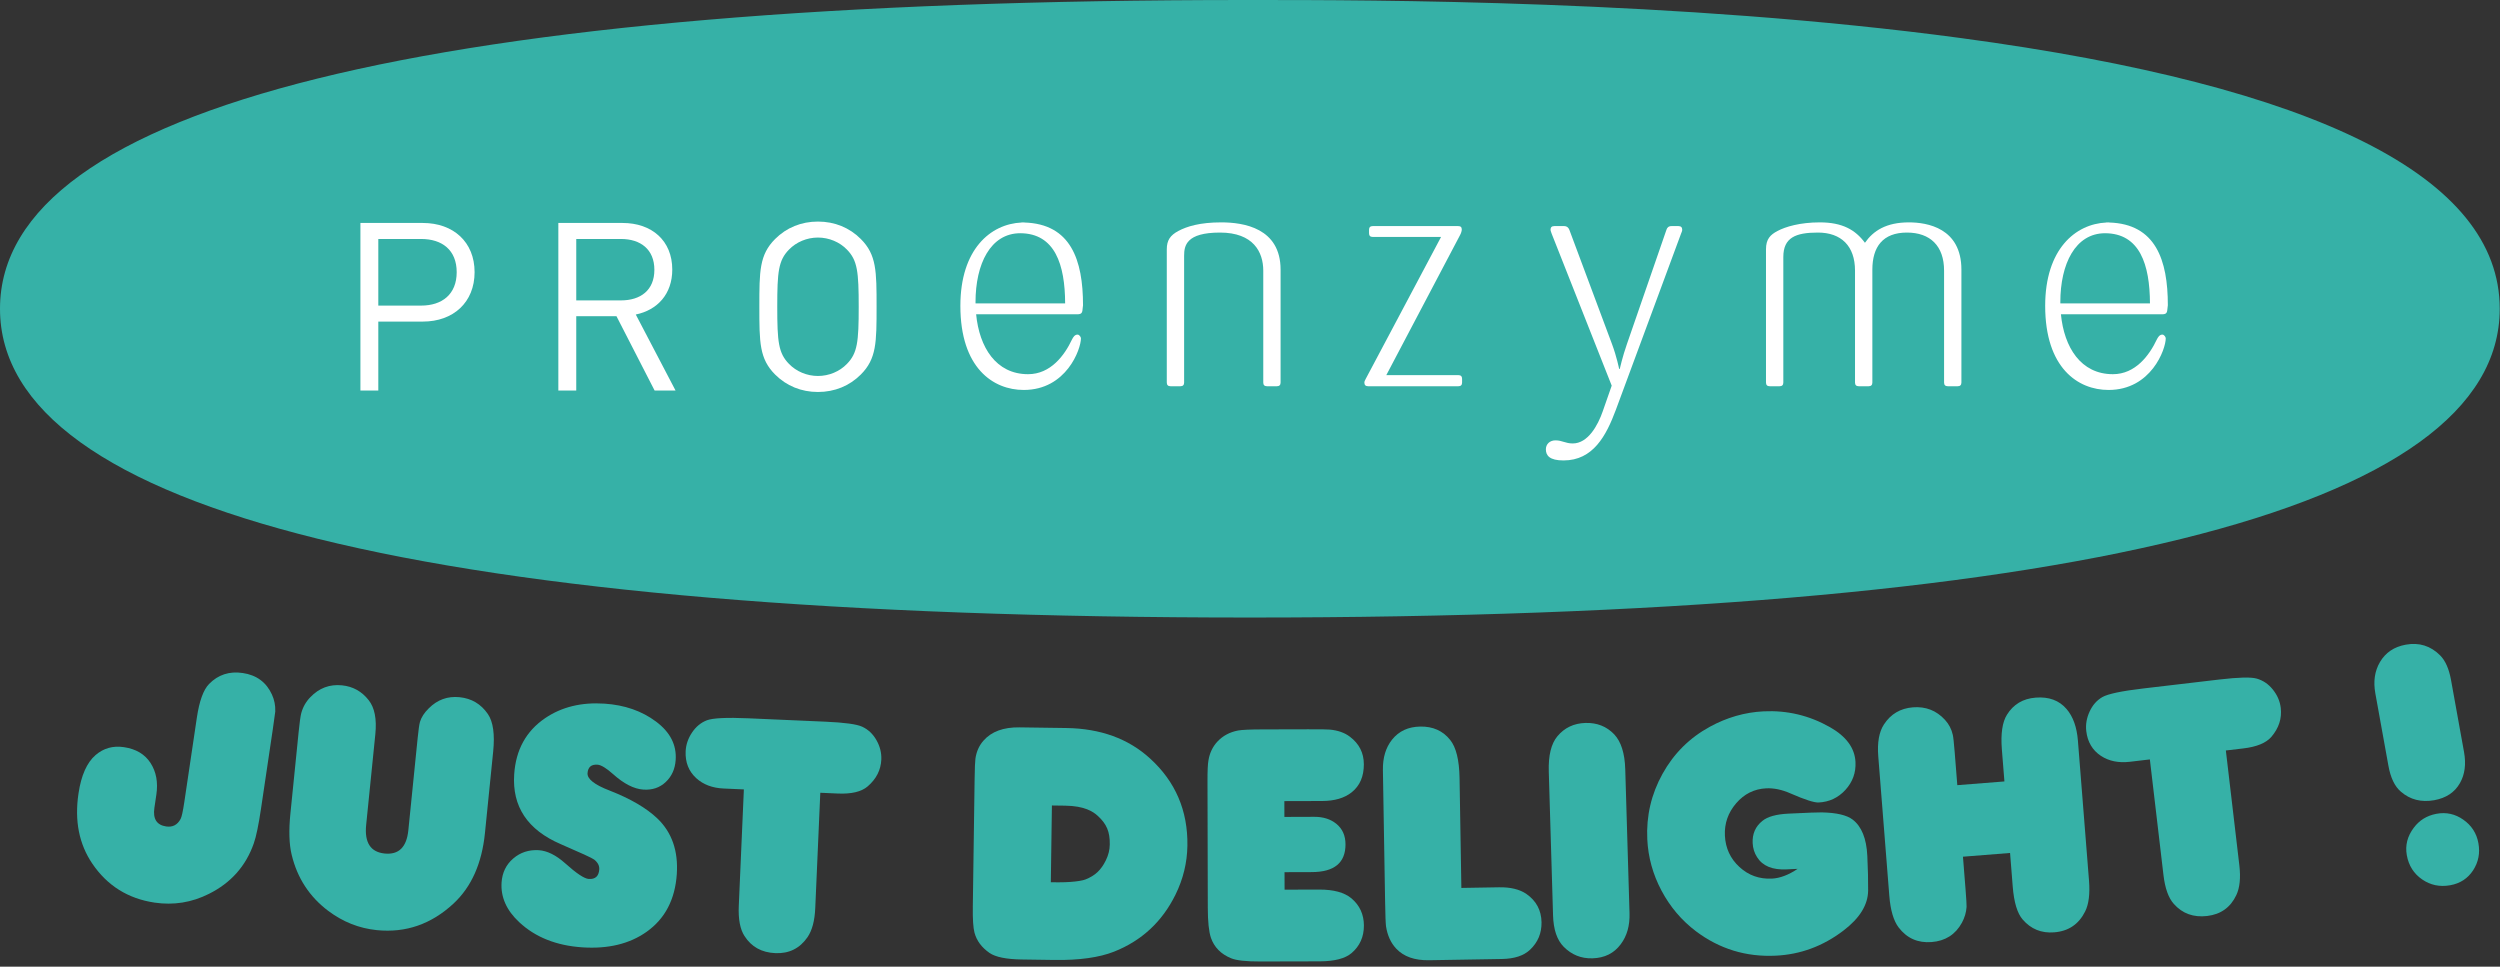 <?xml version="1.0" encoding="utf-8"?>
<!-- Generator: Adobe Illustrator 16.0.0, SVG Export Plug-In . SVG Version: 6.00 Build 0)  -->
<!DOCTYPE svg PUBLIC "-//W3C//DTD SVG 1.1//EN" "http://www.w3.org/Graphics/SVG/1.1/DTD/svg11.dtd">
<svg version="1.1" id="レイヤー_1" xmlns="http://www.w3.org/2000/svg" xmlns:xlink="http://www.w3.org/1999/xlink" x="0px"
	 y="0px" width="300px" height="116px" viewBox="0 0 300 116" enable-background="new 0 0 300 116" xml:space="preserve">
<rect x="0" y="0" width="300" height="116" fill="#333333" stroke="none"/>
<path fill="#36B1A7" d="M149.979,74.104C51.863,74.104,0,61.291,0,37.051C0,12.814,51.668,0,149.422,0h1.116
	c13.905,0,50.836,0,84.779,4.569c42.9,5.771,64.65,16.7,64.65,32.482C299.967,61.291,248.101,74.104,149.979,74.104"/>
<path fill="#FFFFFF" d="M50.736,38.59h-5.339v8.277H43.25V26.756h7.486c3.672,0,6.215,2.29,6.215,5.904
	C56.951,36.274,54.408,38.59,50.736,38.59 M50.539,28.677h-5.142v7.994h5.142c2.513,0,4.264-1.359,4.264-4.011
	C54.802,30.002,53.052,28.677,50.539,28.677"/>
<path fill="#FFFFFF" d="M78.555,46.867l-4.58-8.925h-4.825v8.925h-2.149V26.756h7.712c3.502,0,5.96,2.118,5.96,5.592
	c0,2.938-1.78,4.859-4.379,5.395l4.774,9.125H78.555z M74.516,28.677h-5.365v7.37h5.365c2.346,0,4.009-1.212,4.009-3.67
	C78.525,29.92,76.862,28.677,74.516,28.677"/>
<path fill="#FFFFFF" d="M103.295,44.947c-1.354,1.355-3.134,2.091-5.142,2.091c-2.002,0-3.782-0.735-5.136-2.091
	c-1.895-1.893-1.895-3.869-1.895-8.135c0-4.267,0-6.243,1.895-8.134c1.354-1.358,3.134-2.089,5.136-2.089
	c2.008,0,3.788,0.731,5.142,2.089c1.894,1.891,1.894,3.867,1.894,8.134C105.189,41.078,105.189,43.054,103.295,44.947
	 M101.628,29.946c-0.872-0.9-2.146-1.44-3.475-1.44c-1.323,0-2.597,0.54-3.469,1.44c-1.273,1.3-1.413,2.658-1.413,6.866
	c0,4.209,0.14,5.564,1.413,6.861c0.872,0.902,2.146,1.444,3.469,1.444c1.329,0,2.603-0.542,3.475-1.444
	c1.272-1.296,1.417-2.652,1.417-6.861C103.045,32.604,102.9,31.246,101.628,29.946"/>
<path fill="#FFFFFF" d="M153.226,46.349h-1.187c-0.299,0-0.447-0.149-0.447-0.446V32.475c0-2.227-1.188-4.567-5.195-4.567
	c-4.042,0-4.302,1.561-4.302,2.785v15.21c0,0.296-0.148,0.446-0.445,0.446h-1.186c-0.299,0-0.449-0.149-0.449-0.446v-15.99
	c0-1.075,0.41-1.669,1.375-2.19c1.038-0.556,2.596-1.038,5.156-1.038c2.672,0,7.125,0.667,7.125,5.674v13.543
	C153.671,46.199,153.523,46.349,153.226,46.349"/>
<path fill="#FFFFFF" d="M175.002,46.349h-10.831c-0.299,0-0.447-0.149-0.447-0.446c0-0.146,0.075-0.259,0.185-0.481l9.019-16.99
	h-8.202c-0.296,0-0.442-0.148-0.442-0.449v-0.405c0-0.296,0.146-0.448,0.442-0.448h10.242c0.297,0,0.445,0.111,0.445,0.412
	c0,0.147-0.073,0.441-0.226,0.703l-8.831,16.77h8.646c0.301,0,0.447,0.149,0.447,0.447v0.442
	C175.449,46.199,175.303,46.349,175.002,46.349"/>
<path fill="#FFFFFF" d="M201.717,28.061l-7.826,21.149c-1.15,3.075-2.713,6.043-6.272,6.043c-1.67,0-2.115-0.59-2.115-1.335
	c0-0.629,0.479-1.075,1.151-1.075c0.813,0,1.186,0.371,2.076,0.371c1.819,0,3.006-2.15,3.599-3.859l1.075-3.076l-7.198-18.217
	c-0.033-0.114-0.145-0.371-0.145-0.483c0-0.296,0.145-0.447,0.443-0.447h1.225c0.26,0,0.482,0.15,0.593,0.447l5.123,13.725
	c0.555,1.485,0.851,2.97,0.851,2.97h0.073c0,0,0.335-1.484,0.856-2.97l4.746-13.725c0.075-0.261,0.261-0.447,0.595-0.447h0.851
	c0.3,0,0.449,0.15,0.449,0.447C201.866,27.723,201.789,27.876,201.717,28.061"/>
<path fill="#FFFFFF" d="M234.922,46.349h-1.186c-0.296,0-0.447-0.149-0.447-0.446V32.475c0-2.968-1.669-4.567-4.454-4.567
	c-2.892,0-4.152,1.708-4.152,4.452v13.543c0,0.296-0.15,0.446-0.446,0.446h-1.187c-0.298,0-0.448-0.149-0.448-0.446V32.475
	c0-2.968-1.67-4.567-4.452-4.567c-2.667,0-4.151,0.596-4.151,2.934v15.061c0,0.296-0.149,0.446-0.445,0.446h-1.19
	c-0.295,0-0.445-0.149-0.445-0.446v-15.99c0-1.226,0.521-1.741,1.372-2.19c0.968-0.518,2.711-1.038,5.084-1.038
	c2.709,0,4.269,0.892,5.418,2.449c1.003-1.446,2.559-2.449,5.271-2.449c2.187,0,6.305,0.667,6.305,5.674v13.543
	C235.367,46.199,235.22,46.349,234.922,46.349"/>
<path fill="#FFFFFF" d="M122.919,26.702l0.004-0.016c-0.052,0-0.109,0.005-0.16,0.009c-0.056-0.004-0.106-0.009-0.164-0.009
	l-0.002,0.016c-3.744,0.167-7.353,3.222-7.353,10.001c0,7.456,3.933,10.092,7.605,10.092c5.12,0,6.864-4.897,6.864-6.197
	c0-0.147-0.188-0.446-0.408-0.446c-0.335,0-0.521,0.298-0.67,0.594c-0.89,1.893-2.558,4.157-5.268,4.157
	c-3.846,0-5.847-3.224-6.232-7.189h11.927c0.522,0.012,0.755-0.021,0.825-0.427c0.038-0.233,0.057-0.412,0.075-0.658
	C129.962,31.21,128.509,26.865,122.919,26.702 M122.419,27.987c4.178,0.012,5.383,3.767,5.397,8.417h-10.75
	c0-0.048-0.004-0.09-0.004-0.137C117.062,31.656,118.865,27.999,122.419,27.987"/>
<path fill="#FFFFFF" d="M253.097,26.702l0.002-0.016c-0.05,0-0.103,0.005-0.158,0.009c-0.057-0.004-0.103-0.009-0.164-0.009
	l-0.004,0.016c-3.744,0.167-7.351,3.222-7.351,10.001c0,7.456,3.929,10.092,7.606,10.092c5.116,0,6.862-4.897,6.862-6.197
	c0-0.147-0.185-0.446-0.408-0.446c-0.332,0-0.519,0.298-0.667,0.594c-0.895,1.893-2.562,4.157-5.268,4.157
	c-3.85,0-5.851-3.224-6.236-7.189h11.928c0.525,0.012,0.76-0.021,0.825-0.427c0.038-0.233,0.06-0.412,0.078-0.658
	C260.143,31.21,258.687,26.865,253.097,26.702 M252.6,27.987c4.178,0.012,5.378,3.767,5.396,8.417h-10.75
	c0-0.048-0.006-0.09-0.006-0.137C247.239,31.656,249.045,27.999,252.6,27.987"/>
<path fill="#36B1A7" d="M22.119,96.238l1.499-10.091c0.298-2.017,0.789-3.373,1.471-4.07c1.089-1.115,2.437-1.555,4.041-1.316
	c1.659,0.245,2.826,1.107,3.502,2.582c0.292,0.635,0.426,1.314,0.401,2.038c-0.014,0.177-0.111,0.886-0.295,2.123l-1.418,9.547
	c-0.292,1.963-0.58,3.35-0.866,4.158c-0.953,2.72-2.744,4.736-5.374,6.05c-2.065,1.043-4.242,1.392-6.53,1.054
	c-3.188-0.475-5.679-2.034-7.473-4.678c-1.59-2.342-2.145-5.146-1.658-8.416c0.322-2.167,1.002-3.7,2.042-4.605
	c0.96-0.832,2.099-1.152,3.414-0.956c1.449,0.215,2.515,0.851,3.194,1.907c0.681,1.055,0.911,2.318,0.694,3.783
	c-0.047,0.326-0.113,0.763-0.194,1.312c-0.01,0.053-0.023,0.148-0.042,0.282c-0.196,1.319,0.275,2.063,1.411,2.232
	c0.775,0.113,1.353-0.184,1.733-0.898C21.803,98.036,21.952,97.356,22.119,96.238"/>
<path fill="#36B1A7" d="M45.041,88.098l-1.102,10.9c-0.213,2.111,0.525,3.253,2.219,3.425c1.69,0.17,2.639-0.76,2.843-2.79
	l1.116-11.041c0.102-1.017,0.195-1.669,0.279-1.963c0.166-0.557,0.514-1.094,1.046-1.618c1.034-1.041,2.27-1.492,3.704-1.347
	c1.447,0.146,2.583,0.824,3.404,2.028c0.63,0.924,0.841,2.427,0.63,4.513l-0.988,9.783c-0.367,3.627-1.621,6.438-3.765,8.437
	c-2.67,2.478-5.736,3.541-9.201,3.192c-2.125-0.214-4.07-0.985-5.837-2.312c-2.248-1.693-3.71-3.93-4.385-6.719
	c-0.31-1.273-0.361-2.927-0.155-4.957l0.988-9.784c0.115-1.138,0.217-1.884,0.309-2.246c0.198-0.743,0.563-1.392,1.099-1.939
	c1.052-1.096,2.317-1.57,3.792-1.42c1.313,0.133,2.381,0.727,3.204,1.779C44.957,84.927,45.223,86.286,45.041,88.098"/>
<path fill="#36B1A7" d="M64.643,102.021c1.018,0.068,2.072,0.59,3.167,1.564c1.361,1.224,2.308,1.853,2.837,1.89
	c0.786,0.054,1.208-0.328,1.264-1.144c0.03-0.445-0.175-0.84-0.616-1.186c-0.232-0.18-1.568-0.794-4.006-1.847
	c-3.986-1.713-5.849-4.512-5.585-8.392c0.198-2.933,1.434-5.174,3.707-6.724c1.986-1.35,4.37-1.932,7.152-1.743
	c2.402,0.163,4.452,0.877,6.152,2.145c1.702,1.268,2.49,2.804,2.366,4.608c-0.072,1.087-0.469,1.969-1.19,2.648
	c-0.721,0.681-1.618,0.984-2.689,0.911c-1.126-0.075-2.339-0.695-3.637-1.86c-0.811-0.722-1.432-1.1-1.867-1.129
	c-0.745-0.05-1.143,0.29-1.193,1.022c-0.046,0.692,0.834,1.386,2.64,2.08c2.496,0.976,4.405,2.086,5.724,3.336
	c1.754,1.672,2.537,3.905,2.348,6.699c-0.207,3.042-1.413,5.346-3.617,6.914c-2.049,1.454-4.627,2.077-7.734,1.868
	c-3.107-0.211-5.623-1.215-7.546-3.006c-1.539-1.428-2.248-3.023-2.13-4.787c0.081-1.18,0.547-2.137,1.402-2.869
	C62.444,102.288,63.461,101.955,64.643,102.021"/>
<path fill="#36B1A7" d="M89.264,94.729l-2.425-0.107c-1.345-0.058-2.444-0.472-3.294-1.245c-0.904-0.831-1.326-1.904-1.268-3.221
	c0.035-0.788,0.289-1.536,0.761-2.245c0.474-0.706,1.067-1.198,1.78-1.474c0.713-0.274,2.381-0.355,5.004-0.241l9.253,0.407
	c2.269,0.1,3.73,0.298,4.384,0.6c0.721,0.331,1.294,0.871,1.716,1.617c0.423,0.747,0.617,1.521,0.583,2.324
	c-0.056,1.261-0.607,2.34-1.653,3.234c-0.749,0.636-1.94,0.915-3.57,0.845l-2.1-0.093l-0.606,13.861
	c-0.066,1.508-0.376,2.662-0.928,3.471c-0.931,1.347-2.218,1.985-3.861,1.913c-1.644-0.07-2.881-0.759-3.708-2.063
	c-0.521-0.81-0.75-2.018-0.678-3.622L89.264,94.729z"/>
<path fill="#36B1A7" d="M138.004,91.015c-2.604-2.377-5.955-3.594-10.048-3.652l-5.608-0.079c-1.933-0.027-3.375,0.504-4.328,1.591
	c-0.526,0.593-0.849,1.316-0.97,2.171c-0.044,0.298-0.077,1.108-0.096,2.426l-0.216,15.298c-0.022,1.511,0.044,2.561,0.2,3.147
	c0.257,0.97,0.859,1.777,1.802,2.434c0.727,0.499,2.022,0.761,3.885,0.788l3.896,0.057c2.992,0.043,5.384-0.293,7.175-1.001
	c3.311-1.313,5.764-3.593,7.362-6.834c0.924-1.876,1.401-3.841,1.43-5.895C142.549,97.275,141.053,93.792,138.004,91.015
	 M132.7,103.245c-0.575,1.167-1.281,1.829-2.438,2.288c-0.081,0.033-0.943,0.346-3.238,0.346l-0.925-0.009l0.13-9.212l1.597,0.021
	c2.334,0.034,3.344,0.712,3.9,1.219c1.077,0.98,1.468,1.913,1.447,3.436C133.163,102.001,133.011,102.607,132.7,103.245"/>
<path fill="#36B1A7" d="M154.15,106.76l4.174-0.011c1.724-0.004,3.005,0.349,3.851,1.054c0.991,0.84,1.49,1.927,1.494,3.261
	c0.003,1.358-0.493,2.462-1.482,3.308c-0.773,0.655-2.045,0.982-3.811,0.988l-7.163,0.017c-1.688,0.004-2.844-0.124-3.469-0.381
	c-1.226-0.5-2.037-1.321-2.433-2.463c-0.246-0.733-0.373-1.936-0.375-3.607l-0.036-15.139c-0.005-1.265,0.034-2.116,0.116-2.551
	c0.146-0.884,0.505-1.634,1.076-2.248c0.65-0.695,1.479-1.138,2.487-1.33c0.475-0.084,1.44-0.126,2.896-0.13l5.488-0.013
	c1.493-0.006,2.364,0.007,2.611,0.035c0.979,0.093,1.781,0.374,2.407,0.85c1.118,0.842,1.677,1.94,1.681,3.303
	c0.006,1.469-0.481,2.592-1.455,3.369c-0.869,0.696-2.056,1.045-3.562,1.048l-4.521,0.012l0.004,1.898l3.603-0.012
	c1.059-0.001,1.933,0.277,2.625,0.833c0.734,0.596,1.103,1.417,1.105,2.465c0.005,2.216-1.341,3.33-4.041,3.335l-3.276,0.01
	L154.15,106.76z"/>
<path fill="#36B1A7" d="M175.364,106.551l4.508-0.076c1.389-0.024,2.487,0.244,3.299,0.801c1.185,0.826,1.788,1.96,1.812,3.397
	c0.021,1.308-0.436,2.403-1.373,3.29c-0.751,0.719-1.879,1.091-3.39,1.116l-8.751,0.148c-1.713,0.026-3.02-0.433-3.919-1.386
	c-0.652-0.695-1.062-1.593-1.229-2.693c-0.046-0.353-0.083-1.364-0.11-3.038l-0.262-15.706c-0.025-1.481,0.341-2.699,1.101-3.65
	c0.812-1.021,1.939-1.542,3.382-1.567c1.524-0.025,2.723,0.512,3.596,1.614c0.71,0.886,1.083,2.41,1.119,4.569L175.364,106.551z"/>
<path fill="#36B1A7" d="M195.03,92.307l0.513,17.271c0.046,1.497-0.306,2.74-1.052,3.727c-0.8,1.084-1.931,1.652-3.401,1.693
	c-1.344,0.04-2.495-0.422-3.447-1.386c-0.801-0.807-1.226-2.06-1.277-3.763l-0.513-17.271c-0.057-1.93,0.289-3.341,1.04-4.235
	c0.852-1.017,1.973-1.548,3.36-1.589c1.386-0.042,2.535,0.413,3.45,1.365C194.529,88.995,194.973,90.388,195.03,92.307"/>
<path fill="#36B1A7" d="M215.716,104.262l-1.325,0.063c-1.698,0.083-2.878-0.407-3.541-1.464c-0.324-0.501-0.501-1.065-0.531-1.689
	c-0.053-1.113,0.338-2.005,1.178-2.673c0.629-0.507,1.663-0.792,3.104-0.862c2.297-0.111,3.629-0.163,3.996-0.151
	c1.771,0.034,3.012,0.323,3.718,0.862c1.074,0.819,1.663,2.27,1.763,4.348c0.077,1.589,0.108,2.977,0.098,4.16
	c-0.014,1.718-1.004,3.325-2.974,4.822c-2.445,1.86-5.146,2.861-8.107,3.002c-3.56,0.174-6.752-0.805-9.578-2.927
	c-1.725-1.306-3.103-2.931-4.136-4.877c-1.034-1.944-1.603-3.998-1.706-6.156c-0.135-2.801,0.476-5.42,1.828-7.862
	c1.352-2.439,3.251-4.325,5.691-5.655c2.057-1.121,4.205-1.733,6.447-1.843c2.825-0.136,5.47,0.494,7.935,1.888
	c1.973,1.116,3.001,2.518,3.082,4.201c0.061,1.276-0.343,2.388-1.208,3.337c-0.867,0.947-1.939,1.449-3.216,1.512
	c-0.53,0.026-1.65-0.335-3.361-1.083c-1.028-0.456-2.006-0.661-2.929-0.617c-1.44,0.071-2.646,0.672-3.61,1.799
	c-0.969,1.13-1.415,2.42-1.347,3.874c0.073,1.508,0.653,2.763,1.744,3.766c1.089,1.002,2.388,1.466,3.896,1.396
	C213.592,105.386,214.622,104.997,215.716,104.262"/>
<path fill="#36B1A7" d="M235.555,102.804l0.316,3.985c0.088,1.112,0.126,1.793,0.118,2.037c-0.043,0.659-0.229,1.295-0.563,1.907
	c-0.774,1.412-1.984,2.184-3.624,2.313c-1.654,0.133-2.977-0.453-3.966-1.752c-0.607-0.798-0.981-2.065-1.119-3.801l-1.325-16.737
	c-0.131-1.655,0.097-2.928,0.681-3.821c0.814-1.25,1.974-1.936,3.479-2.055c1.529-0.121,2.813,0.379,3.842,1.498
	c0.478,0.52,0.791,1.123,0.942,1.808c0.059,0.24,0.133,0.93,0.226,2.07l0.315,3.964l5.653-0.447l-0.307-3.843
	c-0.147-1.885,0.055-3.272,0.612-4.163c0.774-1.248,1.92-1.933,3.439-2.051c1.586-0.128,2.821,0.327,3.711,1.363
	c0.78,0.904,1.235,2.172,1.363,3.798l1.333,16.8c0.124,1.598-0.029,2.834-0.466,3.702c-0.766,1.533-2.001,2.367-3.712,2.501
	c-1.532,0.124-2.794-0.392-3.785-1.541c-0.644-0.74-1.042-2.058-1.192-3.957l-0.319-4.026L235.555,102.804z"/>
<path fill="#36B1A7" d="M257.983,91.13l-2.409,0.285c-1.338,0.157-2.489-0.078-3.453-0.704c-1.024-0.675-1.614-1.666-1.769-2.979
	c-0.092-0.782,0.04-1.562,0.395-2.335c0.354-0.774,0.86-1.355,1.52-1.739c0.661-0.385,2.293-0.733,4.901-1.039l9.199-1.082
	c2.253-0.263,3.73-0.302,4.424-0.109c0.764,0.213,1.416,0.653,1.952,1.321c0.537,0.671,0.854,1.404,0.947,2.199
	c0.148,1.258-0.223,2.411-1.113,3.46c-0.641,0.748-1.767,1.214-3.389,1.404l-2.087,0.246l1.62,13.778
	c0.175,1.5,0.055,2.691-0.362,3.574c-0.7,1.482-1.868,2.316-3.506,2.509c-1.632,0.192-2.962-0.289-3.988-1.441
	c-0.646-0.718-1.062-1.874-1.249-3.469L257.983,91.13z"/>
<path fill="#36B1A7" d="M286.611,91.896l-1.571-8.694c-0.259-1.432-0.074-2.68,0.55-3.746c0.667-1.144,1.703-1.844,3.111-2.097
	c1.598-0.288,2.969,0.139,4.119,1.29c0.627,0.631,1.062,1.616,1.303,2.954l1.563,8.653c0.259,1.445,0.095,2.687-0.494,3.717
	c-0.63,1.108-1.657,1.792-3.078,2.05c-1.557,0.279-2.893-0.06-4.007-1.02C287.371,94.377,286.872,93.341,286.611,91.896
	 M292.357,97.659c1.174-0.226,2.257,0.009,3.249,0.709c0.99,0.698,1.59,1.635,1.803,2.813c0.216,1.191,0.003,2.277-0.634,3.257
	c-0.641,0.979-1.554,1.576-2.744,1.79c-1.247,0.224-2.368-0.007-3.372-0.697c-1.003-0.688-1.616-1.657-1.84-2.9
	c-0.213-1.18,0.063-2.278,0.834-3.301C290.32,98.433,291.222,97.875,292.357,97.659"/>
</svg>
